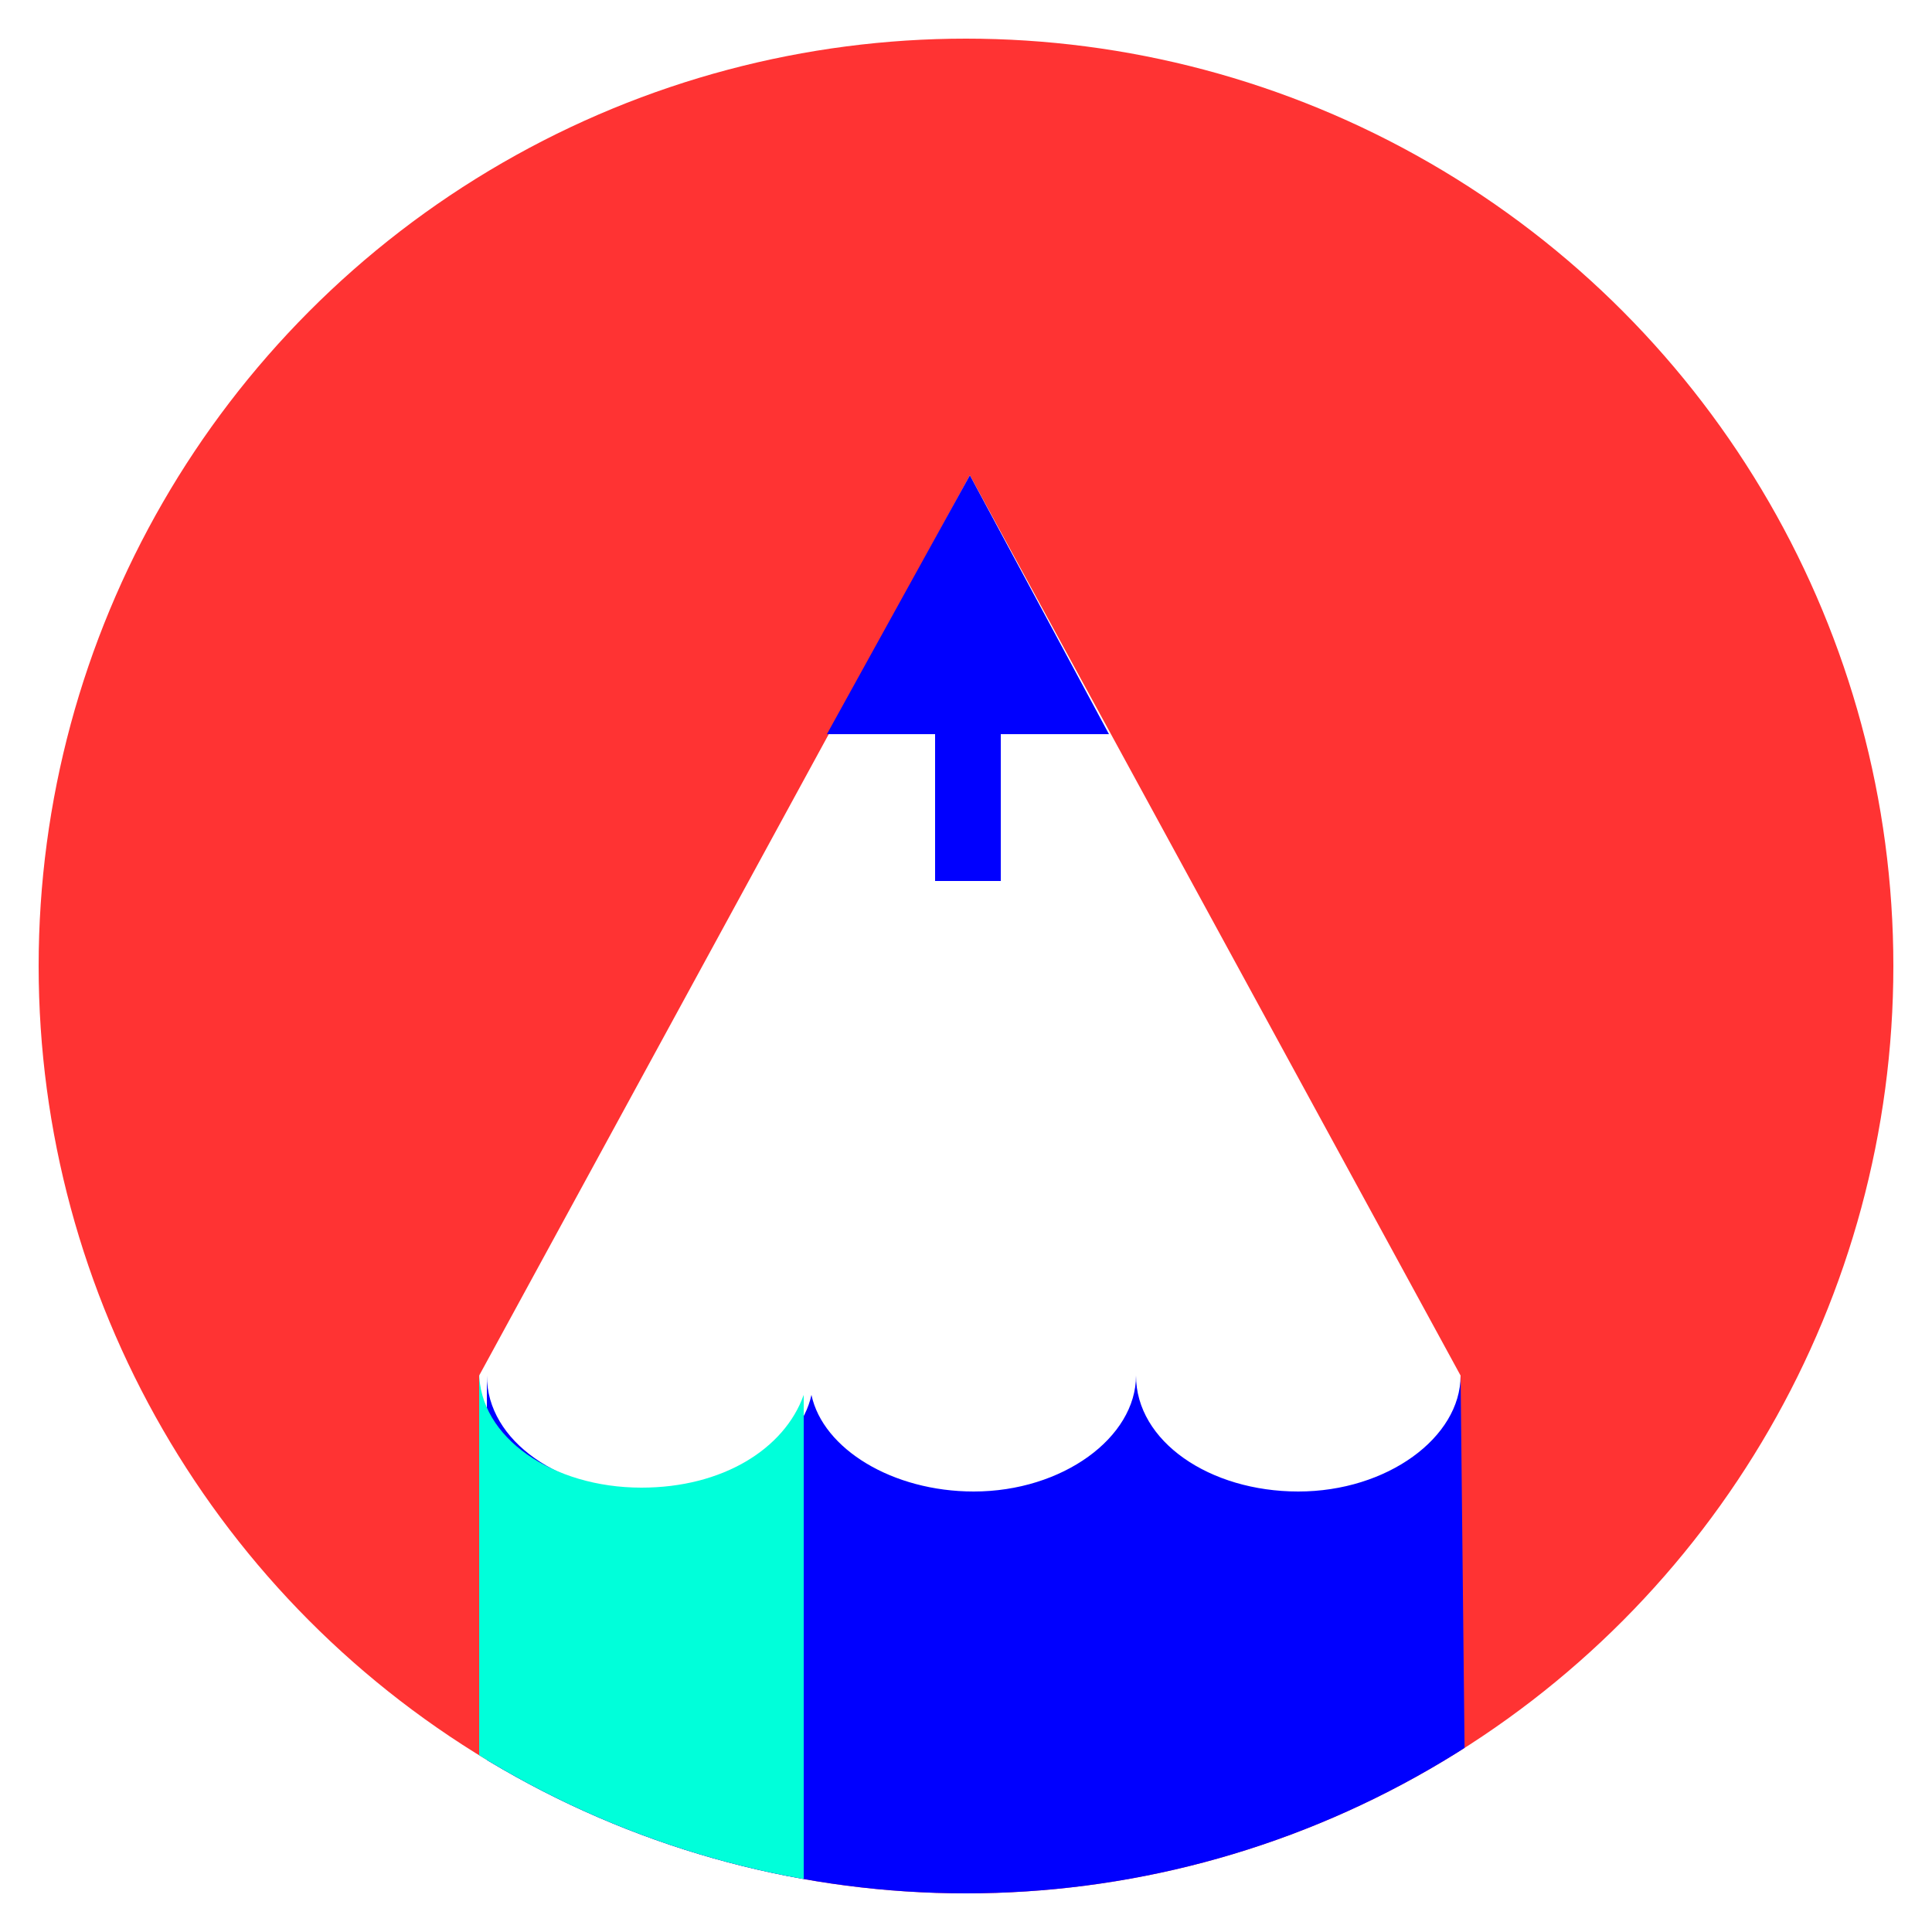 <?xml version="1.0" encoding="utf-8"?>
<!-- Generator: Adobe Illustrator 24.0.1, SVG Export Plug-In . SVG Version: 6.00 Build 0)  -->
<svg version="1.1" id="Layer_1" xmlns="http://www.w3.org/2000/svg" xmlns:xlink="http://www.w3.org/1999/xlink" x="0px" y="0px"
	 viewBox="0 0 50 50" style="enable-background:new 0 0 50 50;" xml:space="preserve">
<style type="text/css">
	.st0{clip-path:url(#SVGID_2_);}
	.st1{fill:#FF3333;}
	.st2{fill:#FFFFFF;}
	.st3{fill:#0000FF;}
	.st4{fill:#00FFDA;}
	.st5{display:none;}
	.st6{display:inline;}
	.st7{display:inline;clip-path:url(#SVGID_4_);}
	.st8{fill:none;stroke:#0000FF;stroke-width:1.108;stroke-miterlimit:10;}
	.st9{fill:none;stroke:#FF3333;stroke-width:1.108;stroke-miterlimit:10;}
	.st10{fill:none;stroke:#994285;stroke-width:1.108;stroke-miterlimit:10;}
	.st11{fill:none;stroke:#D64096;stroke-width:1.108;stroke-miterlimit:10;}
	.st12{fill:#FFFFFF;stroke:#0000FF;stroke-width:1.354;stroke-miterlimit:10;}
</style>
<g>
	<defs>
		<circle id="SVGID_1_" cx="25" cy="25" r="24"/>
	</defs>
	<clipPath id="SVGID_2_">
		<use xlink:href="#SVGID_1_"  style="overflow:visible;"/>
	</clipPath>
	<g class="st0">
		<rect x="-5" y="-5.5" class="st1" width="60" height="59.7"/>
		<g>
			<polygon class="st2" points="12.4,35.6 25.1,12.3 37.8,35.6 37.8,39.9 12.4,39.9 			"/>
			<polygon class="st3" points="28.7,19 25.1,12.3 21.4,19 24.2,19 24.2,22.8 25.9,22.8 25.9,19 			"/>
			<g>
				<g>
					<path class="st3" d="M37.8,35.6c0,1.6-1.9,3-4.2,3s-4.2-1.3-4.2-3c0,1.6-1.9,3-4.2,3c-2.1,0-3.9-1.1-4.2-2.5
						c-0.3,1.4-2.1,2.5-4.2,2.5c-2.3,0-4.2-1.3-4.2-3v18.7h25.4L37.8,35.6L37.8,35.6z"/>
				</g>
			</g>
			<path class="st4" d="M16.6,38.5c-2.3,0-4.2-1.3-4.2-3v18.6h8.4v-18C20.3,37.5,18.7,38.5,16.6,38.5z"/>
		</g>
	</g>
</g>
<g class="st5">
	<defs>
		<circle id="SVGID_3_" cx="25" cy="25" r="24"/>
	</defs>
	<clipPath id="SVGID_4_" class="st6">
		<use xlink:href="#SVGID_3_"  style="overflow:visible;"/>
	</clipPath>
	<g class="st7">
		
			<rect x="-4.3" y="-5" transform="matrix(-1.836970e-16 1 -1 -1.836970e-16 48.254 0.135)" class="st4" width="56.7" height="58.4"/>
		<g>
			<g>
				<path class="st8" d="M-9,14.4c26.6-0.1,33.1,22.2,33.1,22.2s6.8-12.7,15-14.3"/>
				<path class="st8" d="M32.1,23.6c3.5-2.9,7.3-3.8,9.5-4"/>
				<path class="st8" d="M29.7,25.8c0.3-0.3,0.6-0.6,0.9-0.9"/>
				<path class="st9" d="M18.4,29.9c3.1,4.4,4.2,8.1,4.2,8.1"/>
				<path class="st9" d="M16.5,27.4c0.4,0.5,0.8,0.9,1.1,1.4"/>
				<path class="st10" d="M40.9,23.9"/>
				<path class="st8" d="M30.2,31.8c1.9-2.4,4.3-4.8,6.9-6.4"/>
				<path class="st10" d="M30.2,31.8"/>
				<path class="st10" d="M29.6,32.6"/>
				<path class="st9" d="M29.2,33.1c0.1-0.2,0.3-0.3,0.4-0.5"/>
				<path class="st9" d="M-3.4,12.4c9.6,0.9,16.3,5,20.7,9.4"/>
				<path class="st11" d="M-7.9,12.2c0.9,0,1.7,0,2.5,0.1"/>
				<circle class="st12" cx="41.9" cy="22" r="2.4"/>
			</g>
		</g>
	</g>
</g>
</svg>
